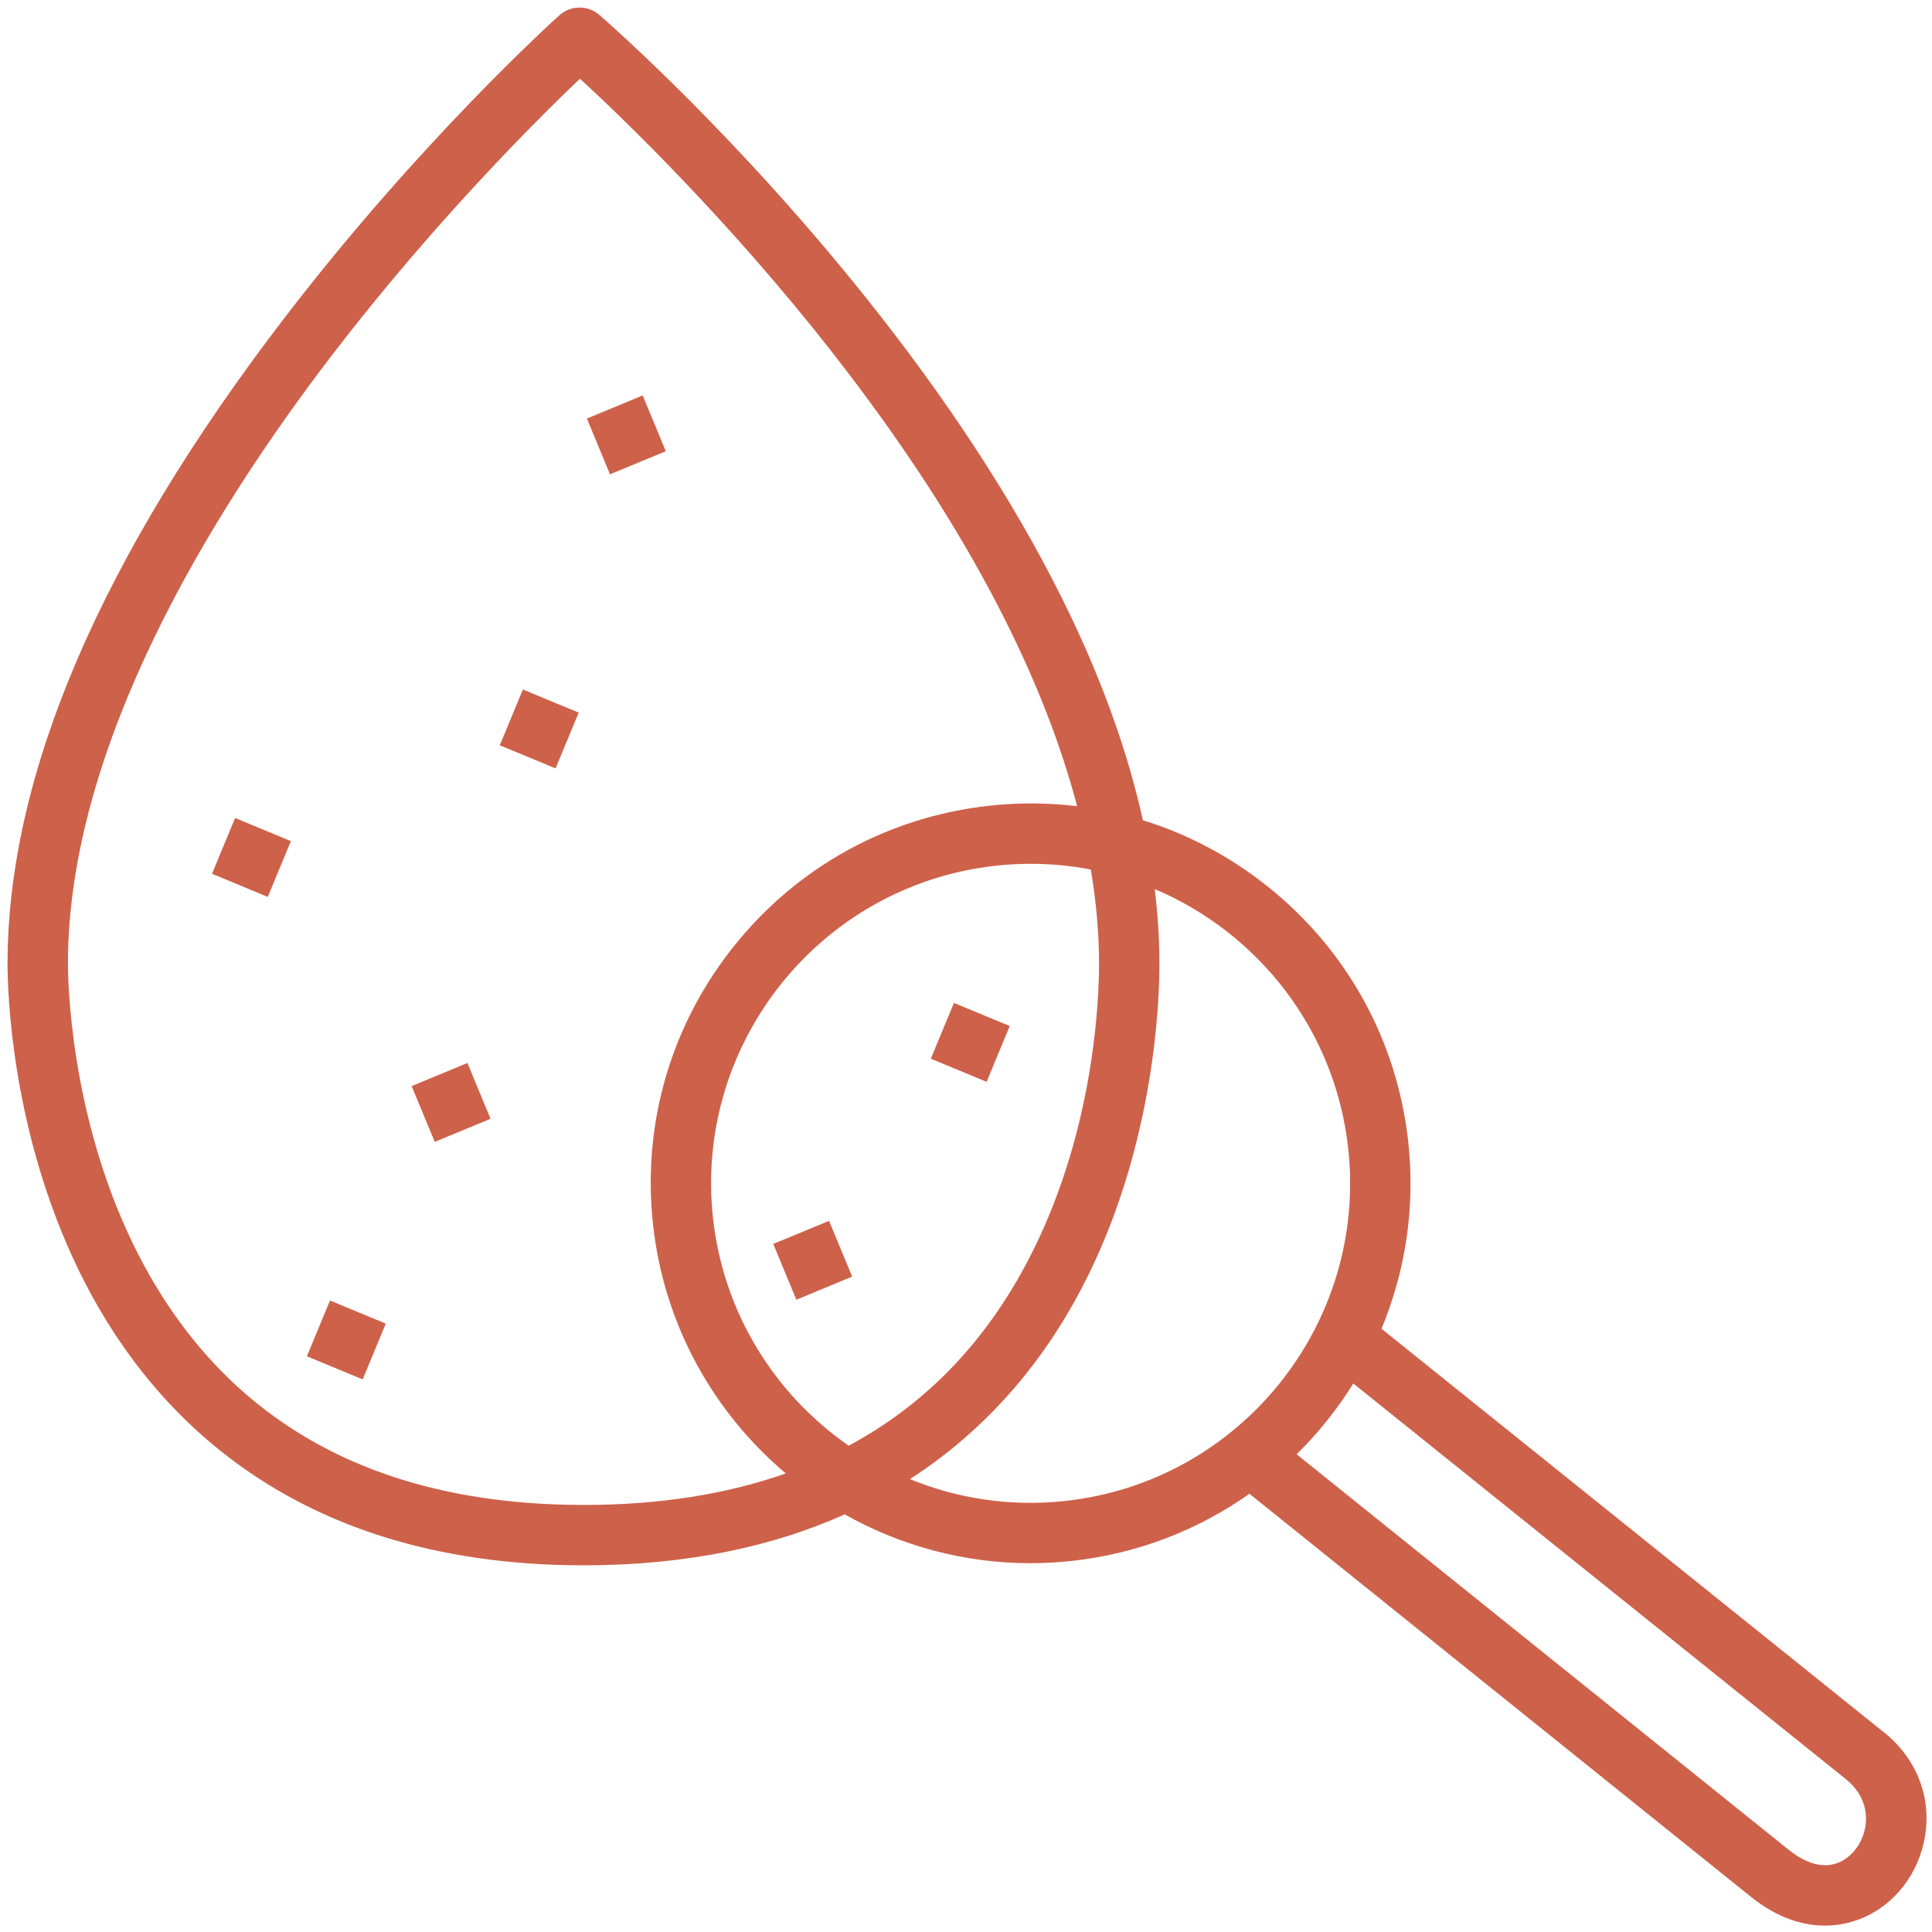 <?xml version="1.0" encoding="UTF-8"?> <svg xmlns="http://www.w3.org/2000/svg" id="PICTOS" viewBox="0 0 512 512"><defs><style> .cls-1 { fill: #ce614a; } </style></defs><path class="cls-1" d="M499.13,458.98l-133.02-106.85c6.3-15.14,9-32.02,7.1-49.44-2.91-26.73-16.06-50.73-37.02-67.57-10.06-8.08-21.34-14.05-33.31-17.75-3.86-17.39-10.25-35.49-19.16-54.15-12.34-25.84-29.5-52.84-51-80.25C196.24,36.48,160.33,5.25,158.82,3.95c-3.05-2.63-7.58-2.59-10.58.1-1.49,1.34-36.86,33.28-72.8,80.12C26.71,147.7,2,205.31,2,255.4c0,7.09.91,44.31,18.88,81.27,17.34,35.65,54.62,78.15,133.75,78.15,28,0,50.75-5.21,69.23-13.5,14.67,8.27,31.51,12.94,49.2,12.94,3.62,0,7.29-.2,10.98-.6,17.56-1.91,33.57-8.26,47.07-17.8l132.91,106.82c7.33,5.89,14.12,7.62,19.59,7.62,3.84,0,7.03-.86,9.27-1.73,9.1-3.54,15.74-12.05,17.31-22.22,1.62-10.47-2.41-20.45-11.04-27.39ZM154.63,398.82c-56.88,0-97.04-23.27-119.36-69.15-16.79-34.52-17.27-70.3-17.27-74.27,0-57.83,38.05-119.62,69.98-161.28,27.1-35.36,54.51-62.59,65.71-73.27,11.36,10.46,39.15,37.16,66.62,72.22,38.38,48.97,56.91,89.34,65.14,120.58-7.62-.92-15.4-.99-23.22-.13-26.73,2.91-50.73,16.06-67.57,37.02-16.84,20.96-24.52,47.23-21.6,73.96,2.91,26.72,16.1,49.86,35.18,65.97-15.77,5.56-33.65,8.36-53.6,8.36ZM291.26,255.4c0,9.5-1.24,43.02-17.26,75.55-11.54,23.44-27.96,40.85-49.09,52.17-19.46-13.51-33.2-35.02-35.96-60.36-5.06-46.41,28.59-88.29,75-93.34,3.1-.34,6.18-.5,9.24-.5,5.41,0,10.72.52,15.89,1.52,1.58,9.39,2.18,17.72,2.18,24.97ZM282.3,397.77c-14.49,1.58-28.54-.62-41.16-5.79,23.46-15.11,38.12-35.47,47.22-53.95,17.54-35.63,18.9-72.25,18.9-82.62,0-6.47-.43-13.07-1.25-19.8,27.36,11.59,47.85,37.24,51.29,68.82,5.06,46.41-28.59,88.29-75,93.34ZM494.36,483.92c-.69,4.47-3.55,8.3-7.29,9.75-4.88,1.9-9.79-.83-13.04-3.45l-130.41-104.82c5.73-5.64,10.77-11.94,15.02-18.76l130.47,104.8c5.55,4.46,5.67,9.73,5.25,12.47Z"></path><rect class="cls-1" x="111.54" y="284.15" width="16" height="16" transform="translate(-102.7 67.99) rotate(-22.5)"></rect><rect class="cls-1" x="207.38" y="325.98" width="16" height="16" transform="translate(-111.42 107.85) rotate(-22.5)"></rect><rect class="cls-1" x="83.78" y="347.11" width="16" height="16" transform="translate(-271.42 304) rotate(-67.5)"></rect><rect class="cls-1" x="249.13" y="268.25" width="16" height="16" transform="translate(-96.49 408.08) rotate(-67.5)"></rect><rect class="cls-1" x="134.9" y="185.19" width="16" height="16" transform="translate(-90.27 251.27) rotate(-67.5)"></rect><rect class="cls-1" x="58.64" y="219.24" width="16" height="16" transform="translate(-168.81 201.84) rotate(-67.5)"></rect><rect class="cls-1" x="157.99" y="107.24" width="16" height="16" transform="translate(-31.47 72.3) rotate(-22.5)"></rect></svg> 